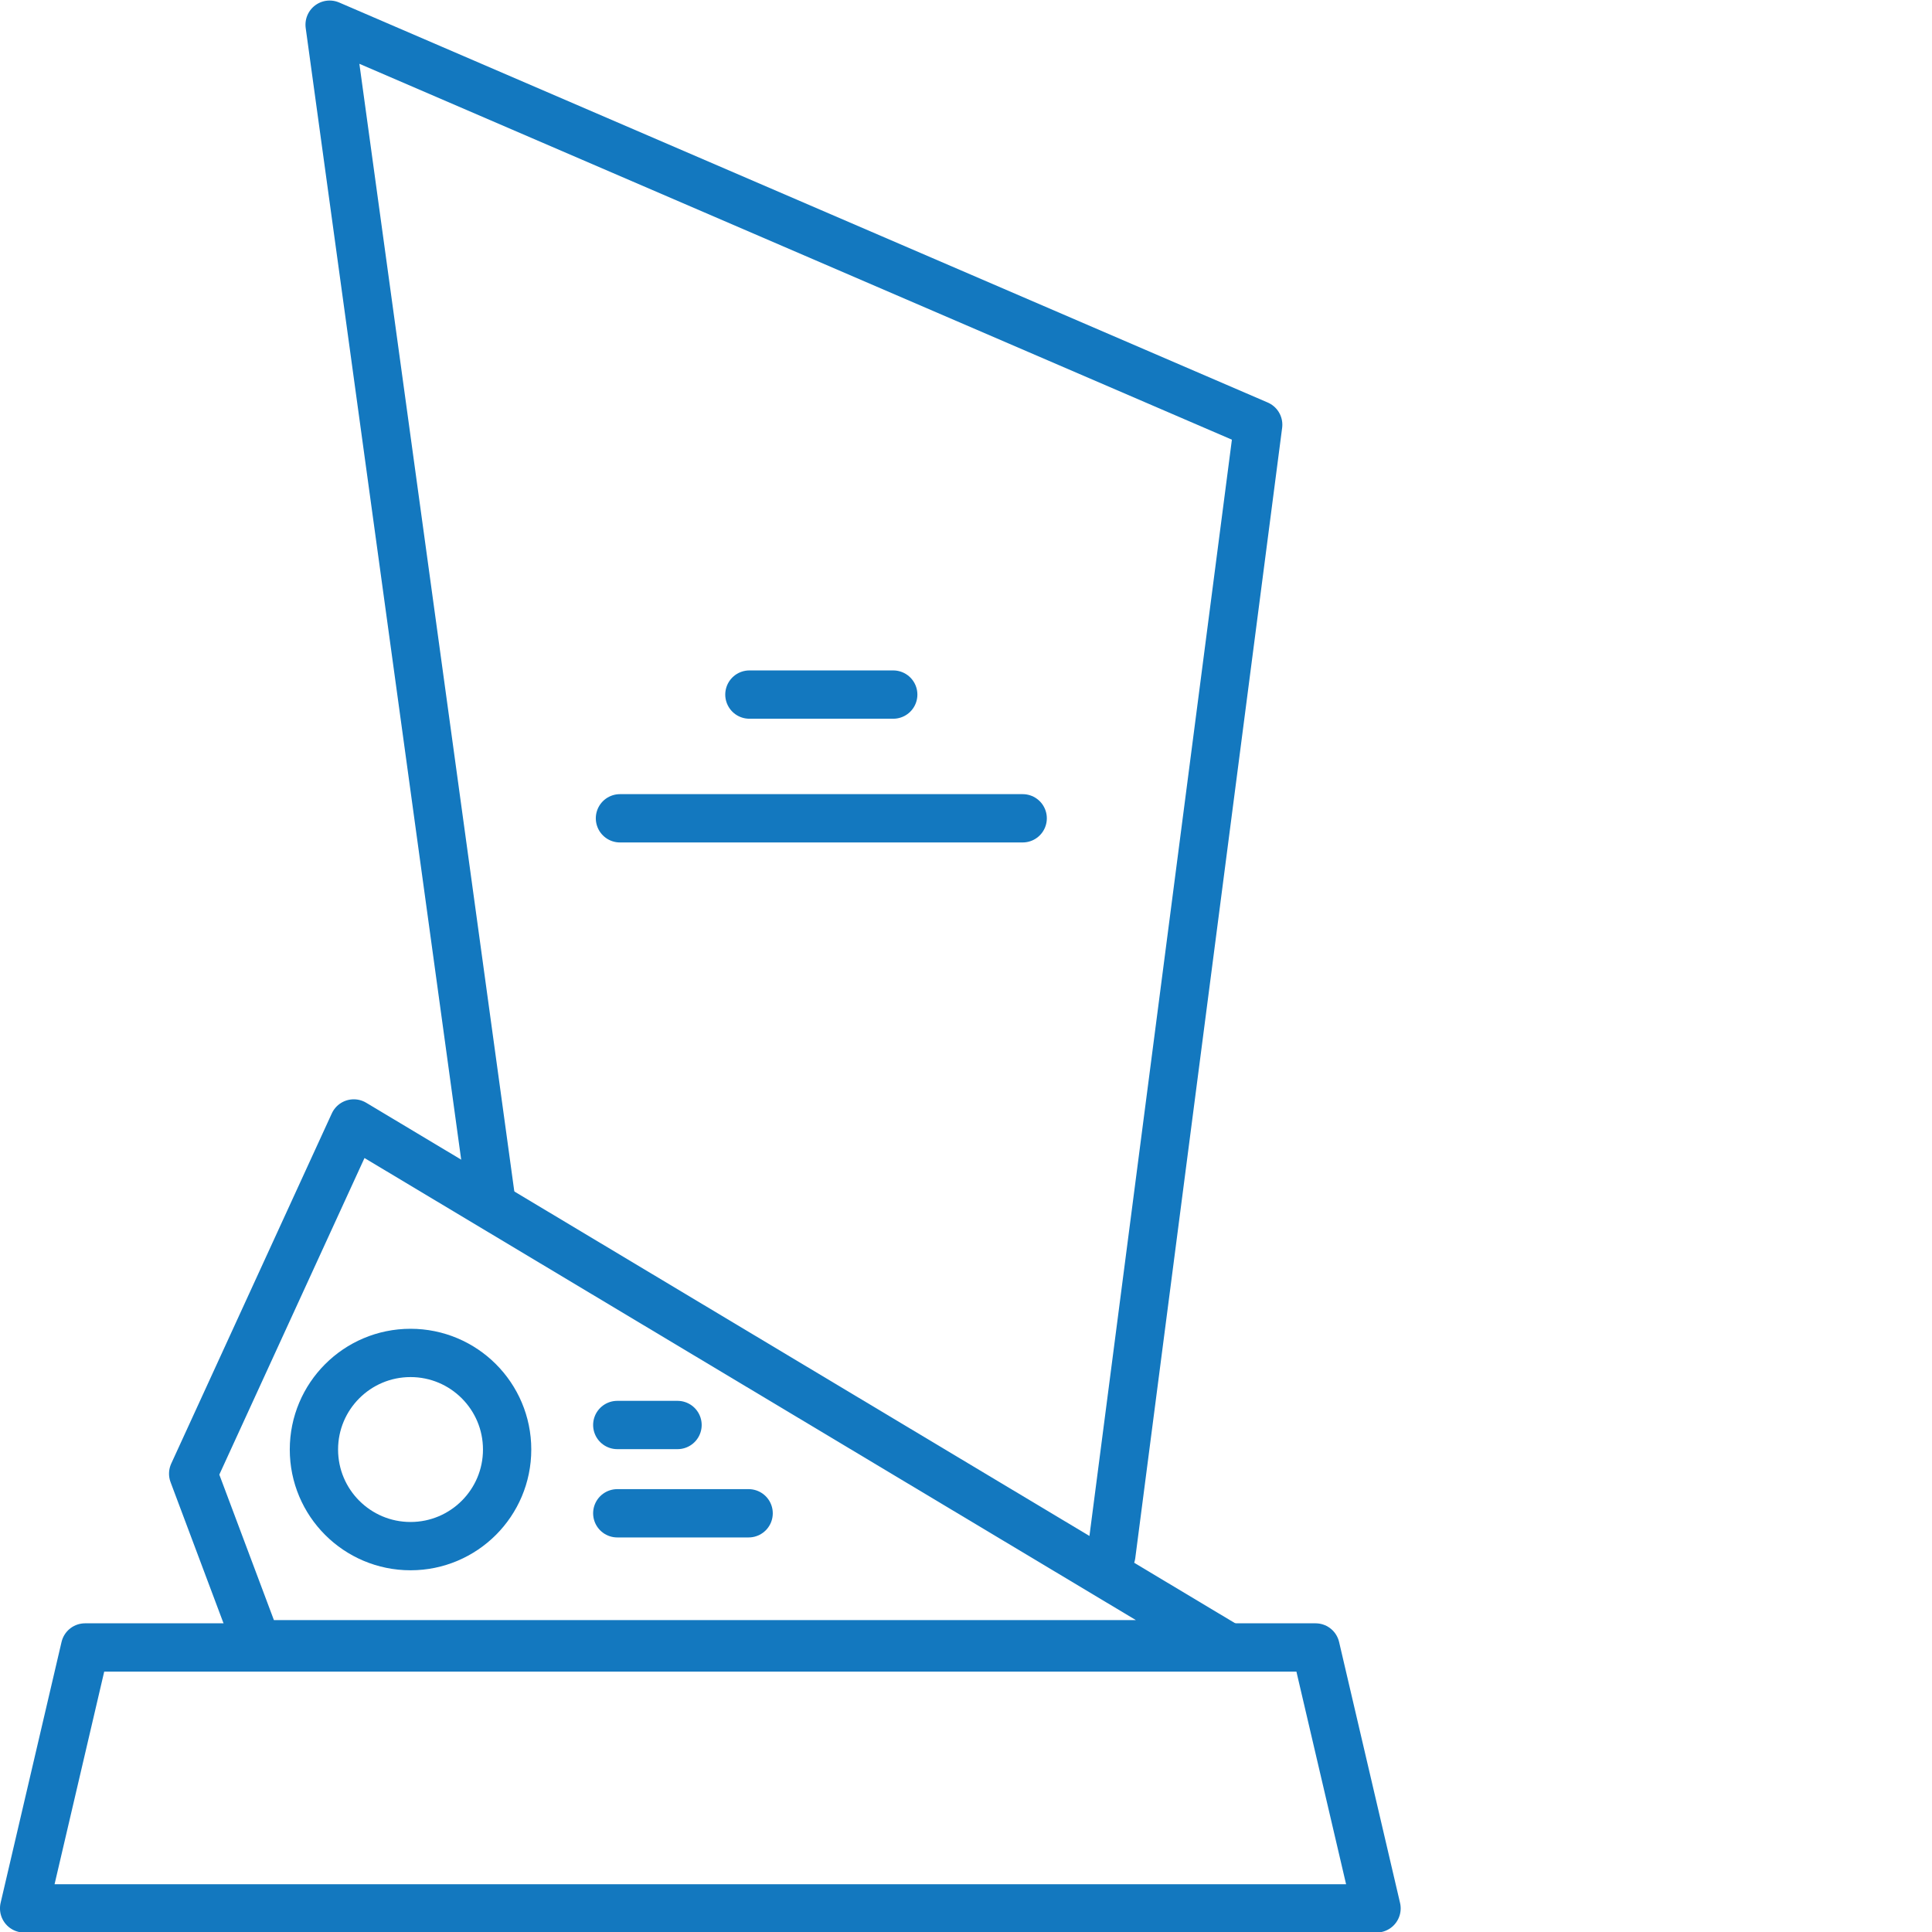 <svg id="Слой_1" data-name="Слой 1" xmlns="http://www.w3.org/2000/svg" viewBox="0 0 80 80"><defs><style type="text/css">.cls-1{fill:none;}.cls-1,.cls-2{stroke:#1378bf;stroke-linecap:round;stroke-linejoin:round;stroke-width:2px;}.cls-2{fill:#67c60c;}</style></defs><polygon class="cls-1" points="56.999 79.022 0.999 79.022 3.522 68.218 54.475 68.218 56.999 79.022"/><polygon class="cls-1" points="10.649 68.084 50.649 68.084 14.649 46.52 7.999 61.022 10.649 68.084"/><polyline class="cls-1" points="20.311 49.509 13.649 1.022 52.099 17.586 46.018 64.385"/><line class="cls-1" x1="31.031" y1="28.761" x2="36.987" y2="28.761"/><line class="cls-2" x1="25.671" y1="33.884" x2="42.347" y2="33.884"/><circle class="cls-1" cx="16.999" cy="60.022" r="4"/><line class="cls-1" x1="25.56" y1="59.006" x2="28.055" y2="59.006"/><line class="cls-1" x1="25.56" y1="62.662" x2="30.999" y2="62.662"/></svg>
